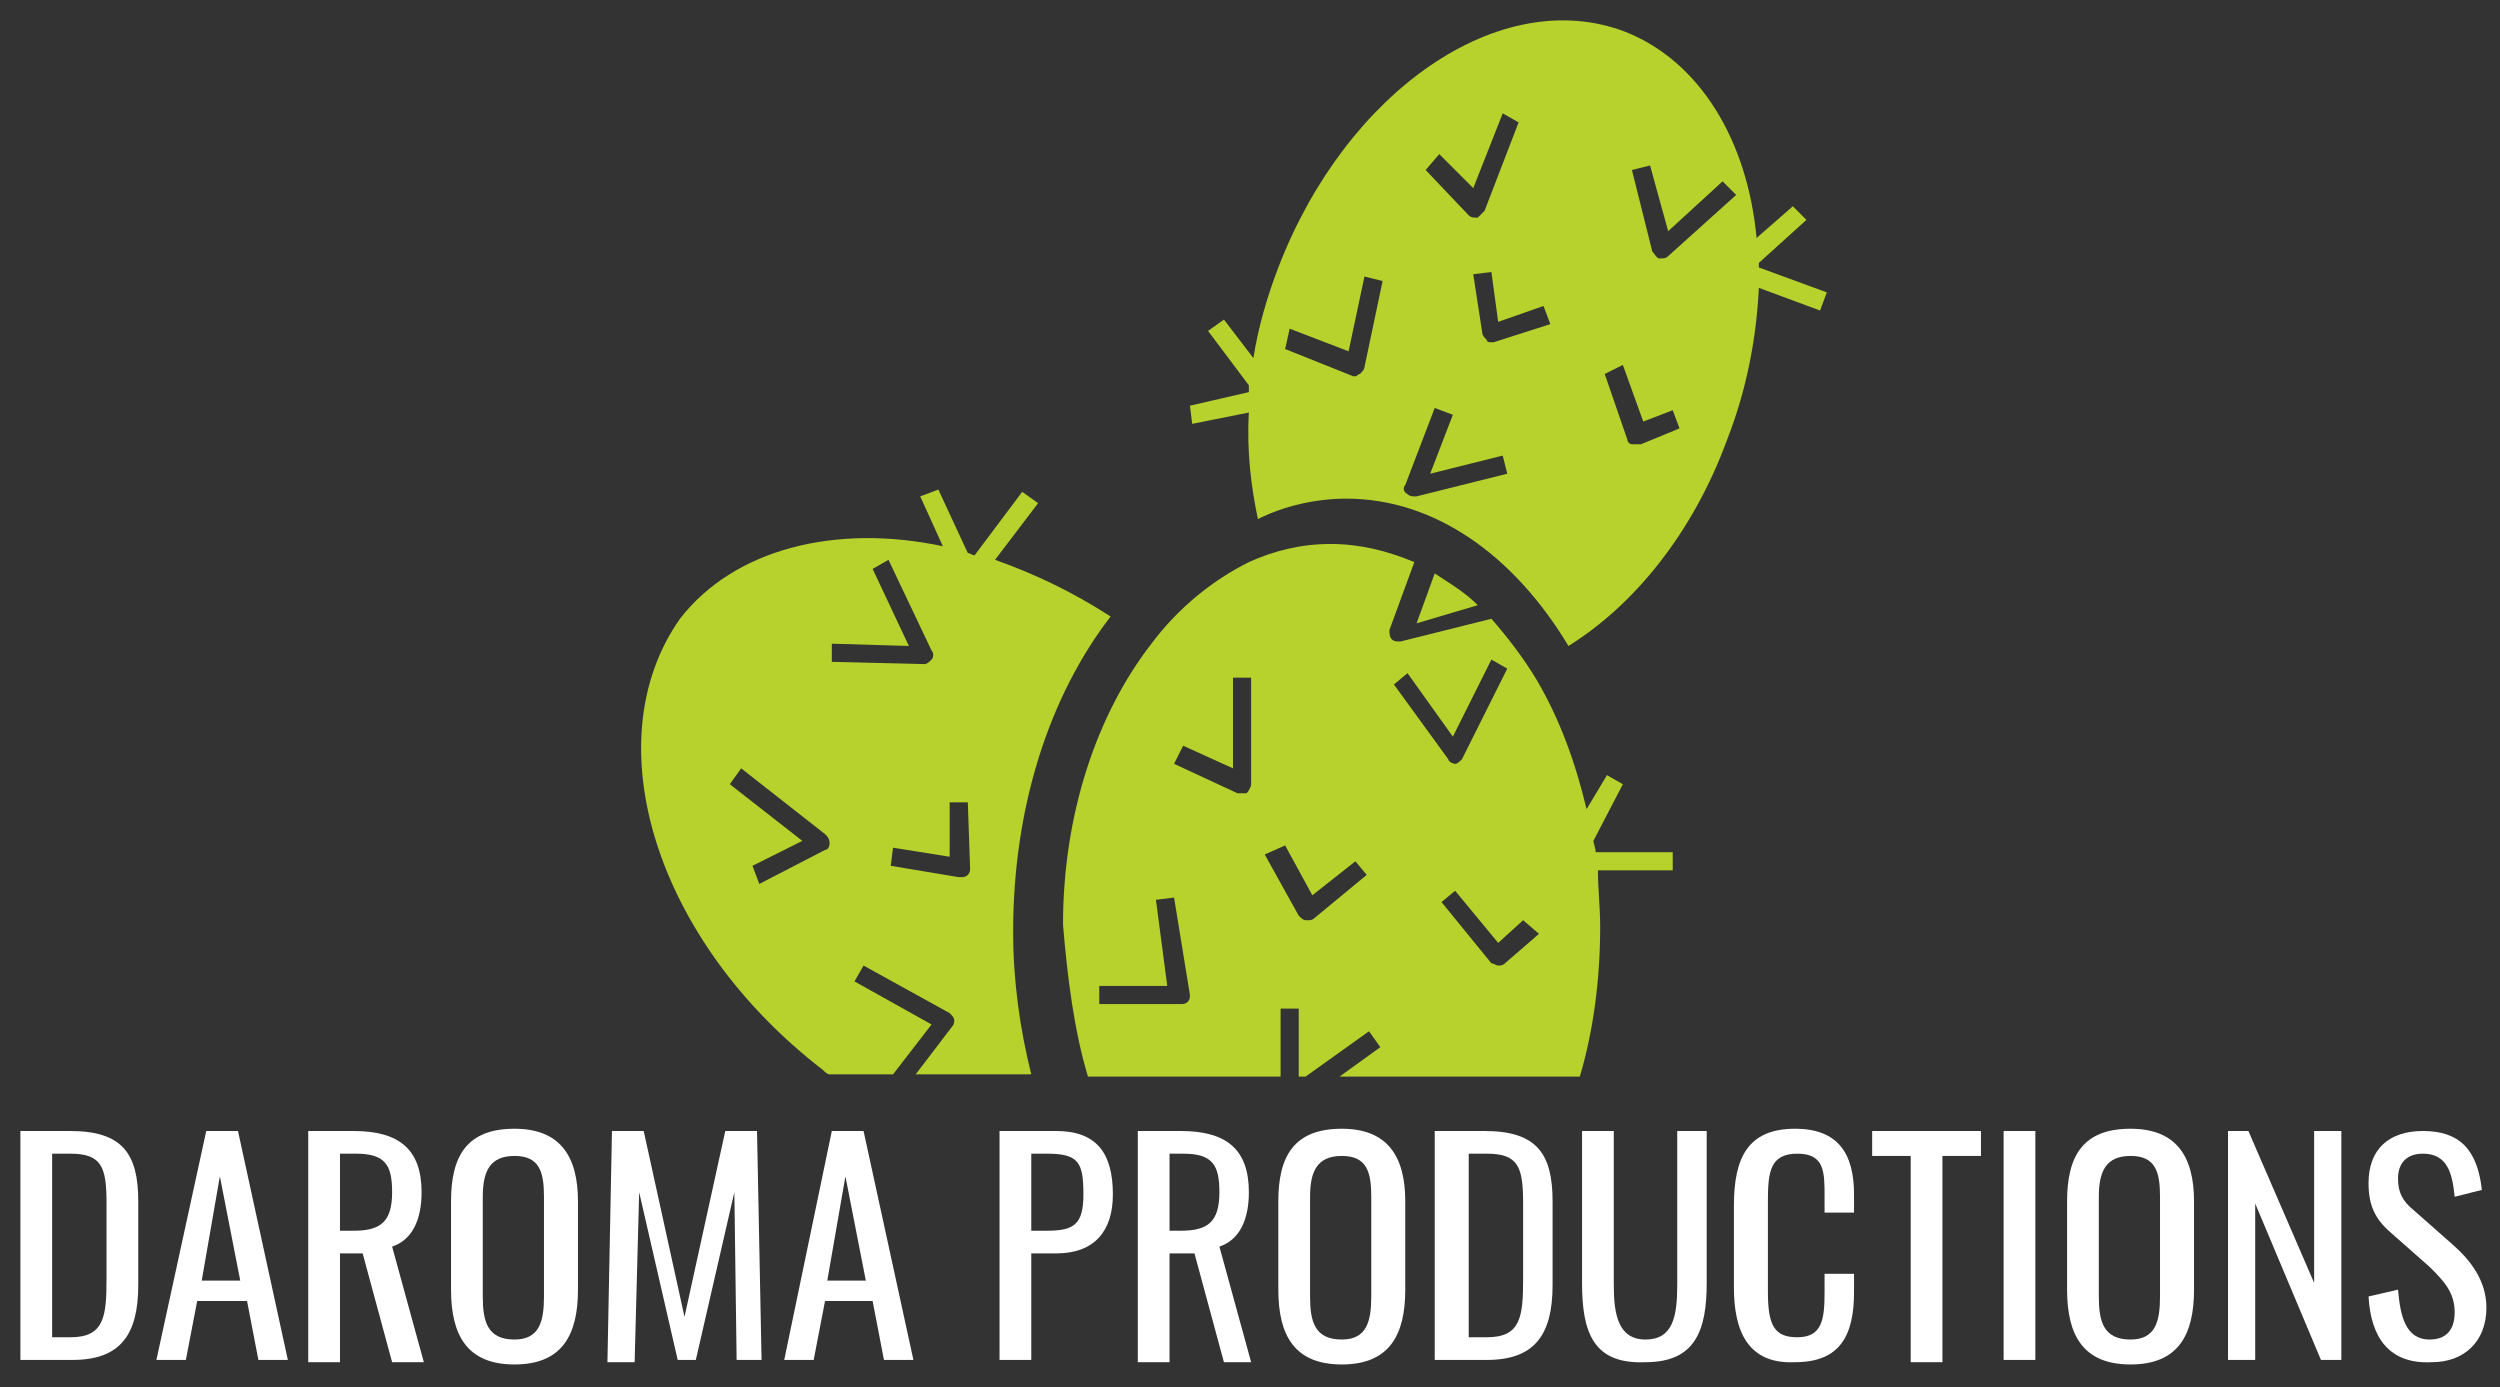 <?xml version="1.0" encoding="utf-8"?>
<!-- Generator: Adobe Illustrator 26.0.3, SVG Export Plug-In . SVG Version: 6.00 Build 0)  -->
<svg version="1.1" id="Layer_1" xmlns="http://www.w3.org/2000/svg" xmlns:xlink="http://www.w3.org/1999/xlink" x="0px" y="0px"
	 viewBox="0 0 110.3 61.2" style="enable-background:new 0 0 110.3 61.2;" xml:space="preserve">
<rect x="0" y="0" width="110.3" height="61.2" fill="#333333" stroke="none"/>
<style type="text/css">
	.st0{fill:#B7D22C;}
	.st1{fill:#FFFFFF;}
</style>
<g>
	<path class="st0" d="M36.3,47.2c0.1,0.1,0.2,0.2,0.3,0.2h2.8l1.7-2.2l-3.4-1.9l0.4-0.7l3.8,2.1c0.1,0.1,0.2,0.2,0.2,0.3
		c0,0.1,0,0.2-0.1,0.3l-1.6,2.1h5.1c-0.5-2-0.8-4.1-0.8-6.3c0-5.5,1.6-10.4,4.3-13.9c-1.7-1.1-3.4-1.9-5.1-2.5l1.9-2.5l-0.7-0.5
		l-2.1,2.8c-0.1,0-0.2-0.1-0.3-0.1l-1.3-2.8l-0.8,0.3l1,2.2c-4.7-1-9.2,0.1-11.6,3.2C26.2,32.7,28.9,41.5,36.3,47.2z M41.9,35.4
		l0.8,0l0.1,2.9c0,0.1,0,0.2-0.1,0.3c-0.1,0.1-0.2,0.1-0.3,0.1c0,0,0,0-0.1,0l-3-0.5l0.1-0.8l2.5,0.4L41.9,35.4z M36.7,28.4l3.4,0.1
		l-1.6-3.4l0.7-0.4l1.9,4c0.1,0.1,0.1,0.3,0,0.4c-0.1,0.1-0.2,0.2-0.3,0.2c0,0,0,0,0,0l-4.1-0.1L36.7,28.4z M33.2,38.2l2.2-1.1
		l-3.2-2.5l0.5-0.7l3.7,2.9c0.1,0.1,0.2,0.2,0.2,0.4s-0.1,0.3-0.2,0.3L33.5,39L33.2,38.2z"/>
	<path class="st0" d="M65.2,26.7c-0.6-0.6-1.3-1-1.9-1.4l-0.8,2.2L65.2,26.7z"/>
	<path class="st0" d="M52.5,17.9l0.1,0.8l2.5-0.5c-0.1,1.7,0.1,3.3,0.4,4.7c1.2-0.6,2.6-0.9,3.9-0.9c3.9,0,7.4,2.5,9.8,6.5
		c2.9-1.8,5.5-5,7-9.1c0.9-2.3,1.3-4.6,1.4-6.7l2.7,1l0.3-0.8l-3-1.1c0-0.1,0-0.1,0-0.2l2.1-1.9l-0.6-0.6l-1.6,1.4
		c-0.4-4.3-2.5-7.8-5.8-9.1c-5.5-2.1-12.3,2.6-15.3,10.4c-0.5,1.3-0.9,2.7-1.1,4l-1.3-1.7l-0.7,0.5l1.8,2.4c0,0.1,0,0.2,0,0.3
		L52.5,17.9z M72.8,7.3l0.8,2.9L76,8l0.6,0.6l-3,2.7c-0.1,0.1-0.2,0.1-0.3,0.1c0,0-0.1,0-0.1,0c-0.1,0-0.2-0.2-0.3-0.3L72,7.5
		L72.8,7.3z M71.6,16.1l0.9,2.5l1.3-0.5l0.3,0.8l-1.7,0.7c0,0-0.1,0-0.2,0c-0.1,0-0.1,0-0.2,0c-0.1,0-0.2-0.1-0.2-0.2l-1-2.9
		L71.6,16.1z M68.4,14.3l-2.5,0.8c0,0-0.1,0-0.1,0c-0.1,0-0.2,0-0.2-0.1c-0.1-0.1-0.2-0.2-0.2-0.3L65,12.1l0.8-0.1l0.3,2.2l2-0.7
		L68.4,14.3z M63.5,6.8l1.5,1.5l1.3-3.3L67,5.4l-1.5,3.9c-0.1,0.1-0.2,0.2-0.3,0.3c0,0-0.1,0-0.1,0c-0.1,0-0.2,0-0.3-0.1l-1.9-2
		L63.5,6.8z M62,21.4l1.3-3.4l0.8,0.3l-1,2.6l3.2-0.8l0.2,0.8l-4,1c0,0-0.1,0-0.1,0c-0.1,0-0.2,0-0.3-0.1
		C61.9,21.7,61.9,21.5,62,21.4z M56.9,14.5l2.6,1l0.7-3.3l0.8,0.2l-0.8,3.8c0,0.1-0.1,0.2-0.2,0.3c-0.1,0-0.1,0.1-0.2,0.1
		c0,0-0.1,0-0.1,0l-3-1.2L56.9,14.5z"/>
	<path class="st0" d="M48,47.5h8.5v-3h0.8v3h0.3l2.8-2l0.5,0.7l-1.8,1.3h10.6c0.6-2,0.9-4.3,0.9-6.6c0-0.9-0.1-1.7-0.1-2.5l3.3,0
		l0-0.8l-3.4,0c0-0.2-0.1-0.4-0.1-0.5l1.3-2.5l-0.7-0.4L70,35.7c-0.5-2.1-1.2-4-2.2-5.7c-0.6-1-1.3-1.9-2-2.7l0,0l-4,1
		c0,0-0.1,0-0.1,0c-0.1,0-0.2,0-0.3-0.1c-0.1-0.1-0.1-0.3-0.1-0.4l1.1-3c-1.2-0.5-2.4-0.8-3.7-0.8c-1.3,0-2.5,0.3-3.6,0.8
		c-1.6,0.8-3.1,2-4.3,3.6c-2.4,3.1-3.9,7.5-3.9,12.4C47.1,43.2,47.4,45.5,48,47.5z M67.9,41.2l-1.5,1.3c-0.1,0.1-0.2,0.1-0.3,0.1
		c0,0,0,0,0,0c-0.1,0-0.2-0.1-0.3-0.1l-2.2-2.7l0.6-0.5l1.9,2.3l1.1-1L67.9,41.2z M62.1,29.7l2,2.8l1.7-3.4l0.7,0.4l-2,4
		c-0.1,0.1-0.2,0.2-0.3,0.2c0,0,0,0,0,0c-0.1,0-0.3-0.1-0.3-0.2l-2.4-3.3L62.1,29.7z M56.7,37.3l1.2,2.2l1.9-1.5l0.5,0.6L58,40.5
		c-0.1,0.1-0.2,0.1-0.3,0.1c0,0-0.1,0-0.1,0c-0.1,0-0.2-0.1-0.3-0.2l-1.5-2.7L56.7,37.3z M52.2,32.9l2.2,1v-4h0.8v4.7
		c0,0.1-0.1,0.3-0.2,0.4C55,35,54.9,35,54.8,35c-0.1,0-0.1,0-0.2,0l-2.8-1.3L52.2,32.9z M51.5,43.5L51,39.7l0.8-0.1l0.7,4.3
		c0,0.1,0,0.2-0.1,0.3c-0.1,0.1-0.2,0.1-0.3,0.1h-3.6v-0.8H51.5z"/>
</g>
<g>
	<path class="st1" d="M0.9,49.9h2.2c2.3,0,3,1,3,3.1v3.7c0,2.2-0.8,3.3-2.9,3.3H0.9V49.9z M3.1,59c1.5,0,1.6-0.9,1.6-2.6v-3.3
		c0-1.6-0.2-2.2-1.6-2.2H2.3V59H3.1z"/>
	<path class="st1" d="M9.1,49.9h1.4l2.2,10.1h-1.3l-0.5-2.6H8.7l-0.5,2.6H6.9L9.1,49.9z M10.6,56.5l-0.9-4.6l-0.8,4.6H10.6z"/>
	<path class="st1" d="M13.6,49.9h2c2,0,3,0.8,3,2.7c0,1.2-0.4,2.1-1.3,2.4l1.4,5.1h-1.4l-1.3-4.8H15v4.8h-1.4V49.9z M15.6,54.3
		c1.2,0,1.7-0.4,1.7-1.7c0-1.2-0.3-1.7-1.6-1.7H15v3.4H15.6z"/>
	<path class="st1" d="M19.9,56.9V53c0-2,0.7-3.2,2.8-3.2c2,0,2.8,1.2,2.8,3.2v3.9c0,2-0.7,3.3-2.8,3.3
		C20.6,60.2,19.9,58.9,19.9,56.9z M24,57.2v-4.4c0-1.1-0.2-1.8-1.3-1.8c-1.1,0-1.4,0.7-1.4,1.8v4.4c0,1.1,0.2,1.9,1.4,1.9
		C23.8,59.1,24,58.3,24,57.2z"/>
	<path class="st1" d="M27,49.9h1.4l1.8,8.2l1.8-8.2h1.4l0.2,10.1h-1.1l-0.1-7.4l-1.7,7.4h-0.8l-1.7-7.4L28,60.1h-1.2L27,49.9z"/>
	<path class="st1" d="M36.7,49.9h1.4l2.2,10.1h-1.3l-0.5-2.6h-2.1l-0.5,2.6h-1.3L36.7,49.9z M38.2,56.5l-0.9-4.6l-0.8,4.6H38.2z"/>
	<path class="st1" d="M44.1,49.9h2.5c1.8,0,2.5,1,2.5,2.8c0,1.6-0.8,2.6-2.5,2.6h-1.1v4.7h-1.4V49.9z M46.2,54.3
		c1.2,0,1.6-0.3,1.6-1.6c0-1.4-0.2-1.8-1.6-1.8h-0.7v3.4H46.2z"/>
	<path class="st1" d="M50.1,49.9h2c2,0,3,0.8,3,2.7c0,1.2-0.4,2.1-1.3,2.4l1.4,5.1H54l-1.3-4.8h-1.1v4.8h-1.4V49.9z M52.1,54.3
		c1.2,0,1.7-0.4,1.7-1.7c0-1.2-0.3-1.7-1.6-1.7h-0.6v3.4H52.1z"/>
	<path class="st1" d="M56.4,56.9V53c0-2,0.7-3.2,2.8-3.2c2,0,2.8,1.2,2.8,3.2v3.9c0,2-0.7,3.3-2.8,3.3
		C57.1,60.2,56.4,58.9,56.4,56.9z M60.5,57.2v-4.4c0-1.1-0.2-1.8-1.3-1.8c-1.1,0-1.4,0.7-1.4,1.8v4.4c0,1.1,0.2,1.9,1.4,1.9
		C60.3,59.1,60.5,58.3,60.5,57.2z"/>
	<path class="st1" d="M63.3,49.9h2.2c2.3,0,3,1,3,3.1v3.7c0,2.2-0.8,3.3-2.9,3.3h-2.3V49.9z M65.6,59c1.5,0,1.6-0.9,1.6-2.6v-3.3
		c0-1.6-0.2-2.2-1.6-2.2h-0.8V59H65.6z"/>
	<path class="st1" d="M69.8,56.6v-6.7h1.4v6.8c0,1.3,0.2,2.4,1.4,2.4s1.4-1,1.4-2.4v-6.8h1.3v6.7c0,2.1-0.5,3.5-2.7,3.5
		C70.3,60.2,69.8,58.8,69.8,56.6z"/>
	<path class="st1" d="M76.5,56.8v-3.6c0-2.1,0.6-3.4,2.7-3.4c1.9,0,2.6,1.1,2.6,2.9v0.8h-1.3v-0.7c0-1.1,0-1.9-1.2-1.9
		c-1.2,0-1.3,0.8-1.3,2.1v4c0,1.5,0.3,2,1.3,2c1.1,0,1.2-0.8,1.2-2v-0.8h1.3V57c0,1.9-0.6,3.1-2.6,3.1
		C77.1,60.2,76.5,58.7,76.5,56.8z"/>
	<path class="st1" d="M84.3,51h-1.7v-1.1h4.8V51h-1.7v9.1h-1.4V51z"/>
	<path class="st1" d="M88.4,49.9h1.4v10.1h-1.4V49.9z"/>
	<path class="st1" d="M91.2,56.9V53c0-2,0.7-3.2,2.8-3.2c2,0,2.8,1.2,2.8,3.2v3.9c0,2-0.7,3.3-2.8,3.3
		C91.9,60.2,91.2,58.9,91.2,56.9z M95.3,57.2v-4.4c0-1.1-0.2-1.8-1.3-1.8c-1.1,0-1.4,0.7-1.4,1.8v4.4c0,1.1,0.2,1.9,1.4,1.9
		C95.1,59.1,95.3,58.3,95.3,57.2z"/>
	<path class="st1" d="M98.2,49.9h1l2.9,6.7v-6.7h1.2v10.1h-0.9l-2.9-6.9v6.9h-1.2V49.9z"/>
	<path class="st1" d="M104.5,57.2l1.3-0.3c0.1,1.1,0.3,2.2,1.4,2.2c0.7,0,1.1-0.4,1.1-1.2c0-0.9-0.5-1.4-1.1-2l-1.7-1.5
		c-0.7-0.6-1-1.2-1-2.2c0-1.5,0.9-2.3,2.4-2.3c1.6,0,2.4,0.8,2.6,2.6l-1.2,0.3c-0.1-1-0.3-1.9-1.4-1.9c-0.7,0-1.1,0.4-1.1,1.1
		c0,0.6,0.2,1,0.7,1.4l1.7,1.5c0.8,0.7,1.5,1.6,1.5,2.8c0,1.5-1,2.4-2.4,2.4C105.4,60.2,104.6,59,104.5,57.2z"/>
</g>
</svg>
